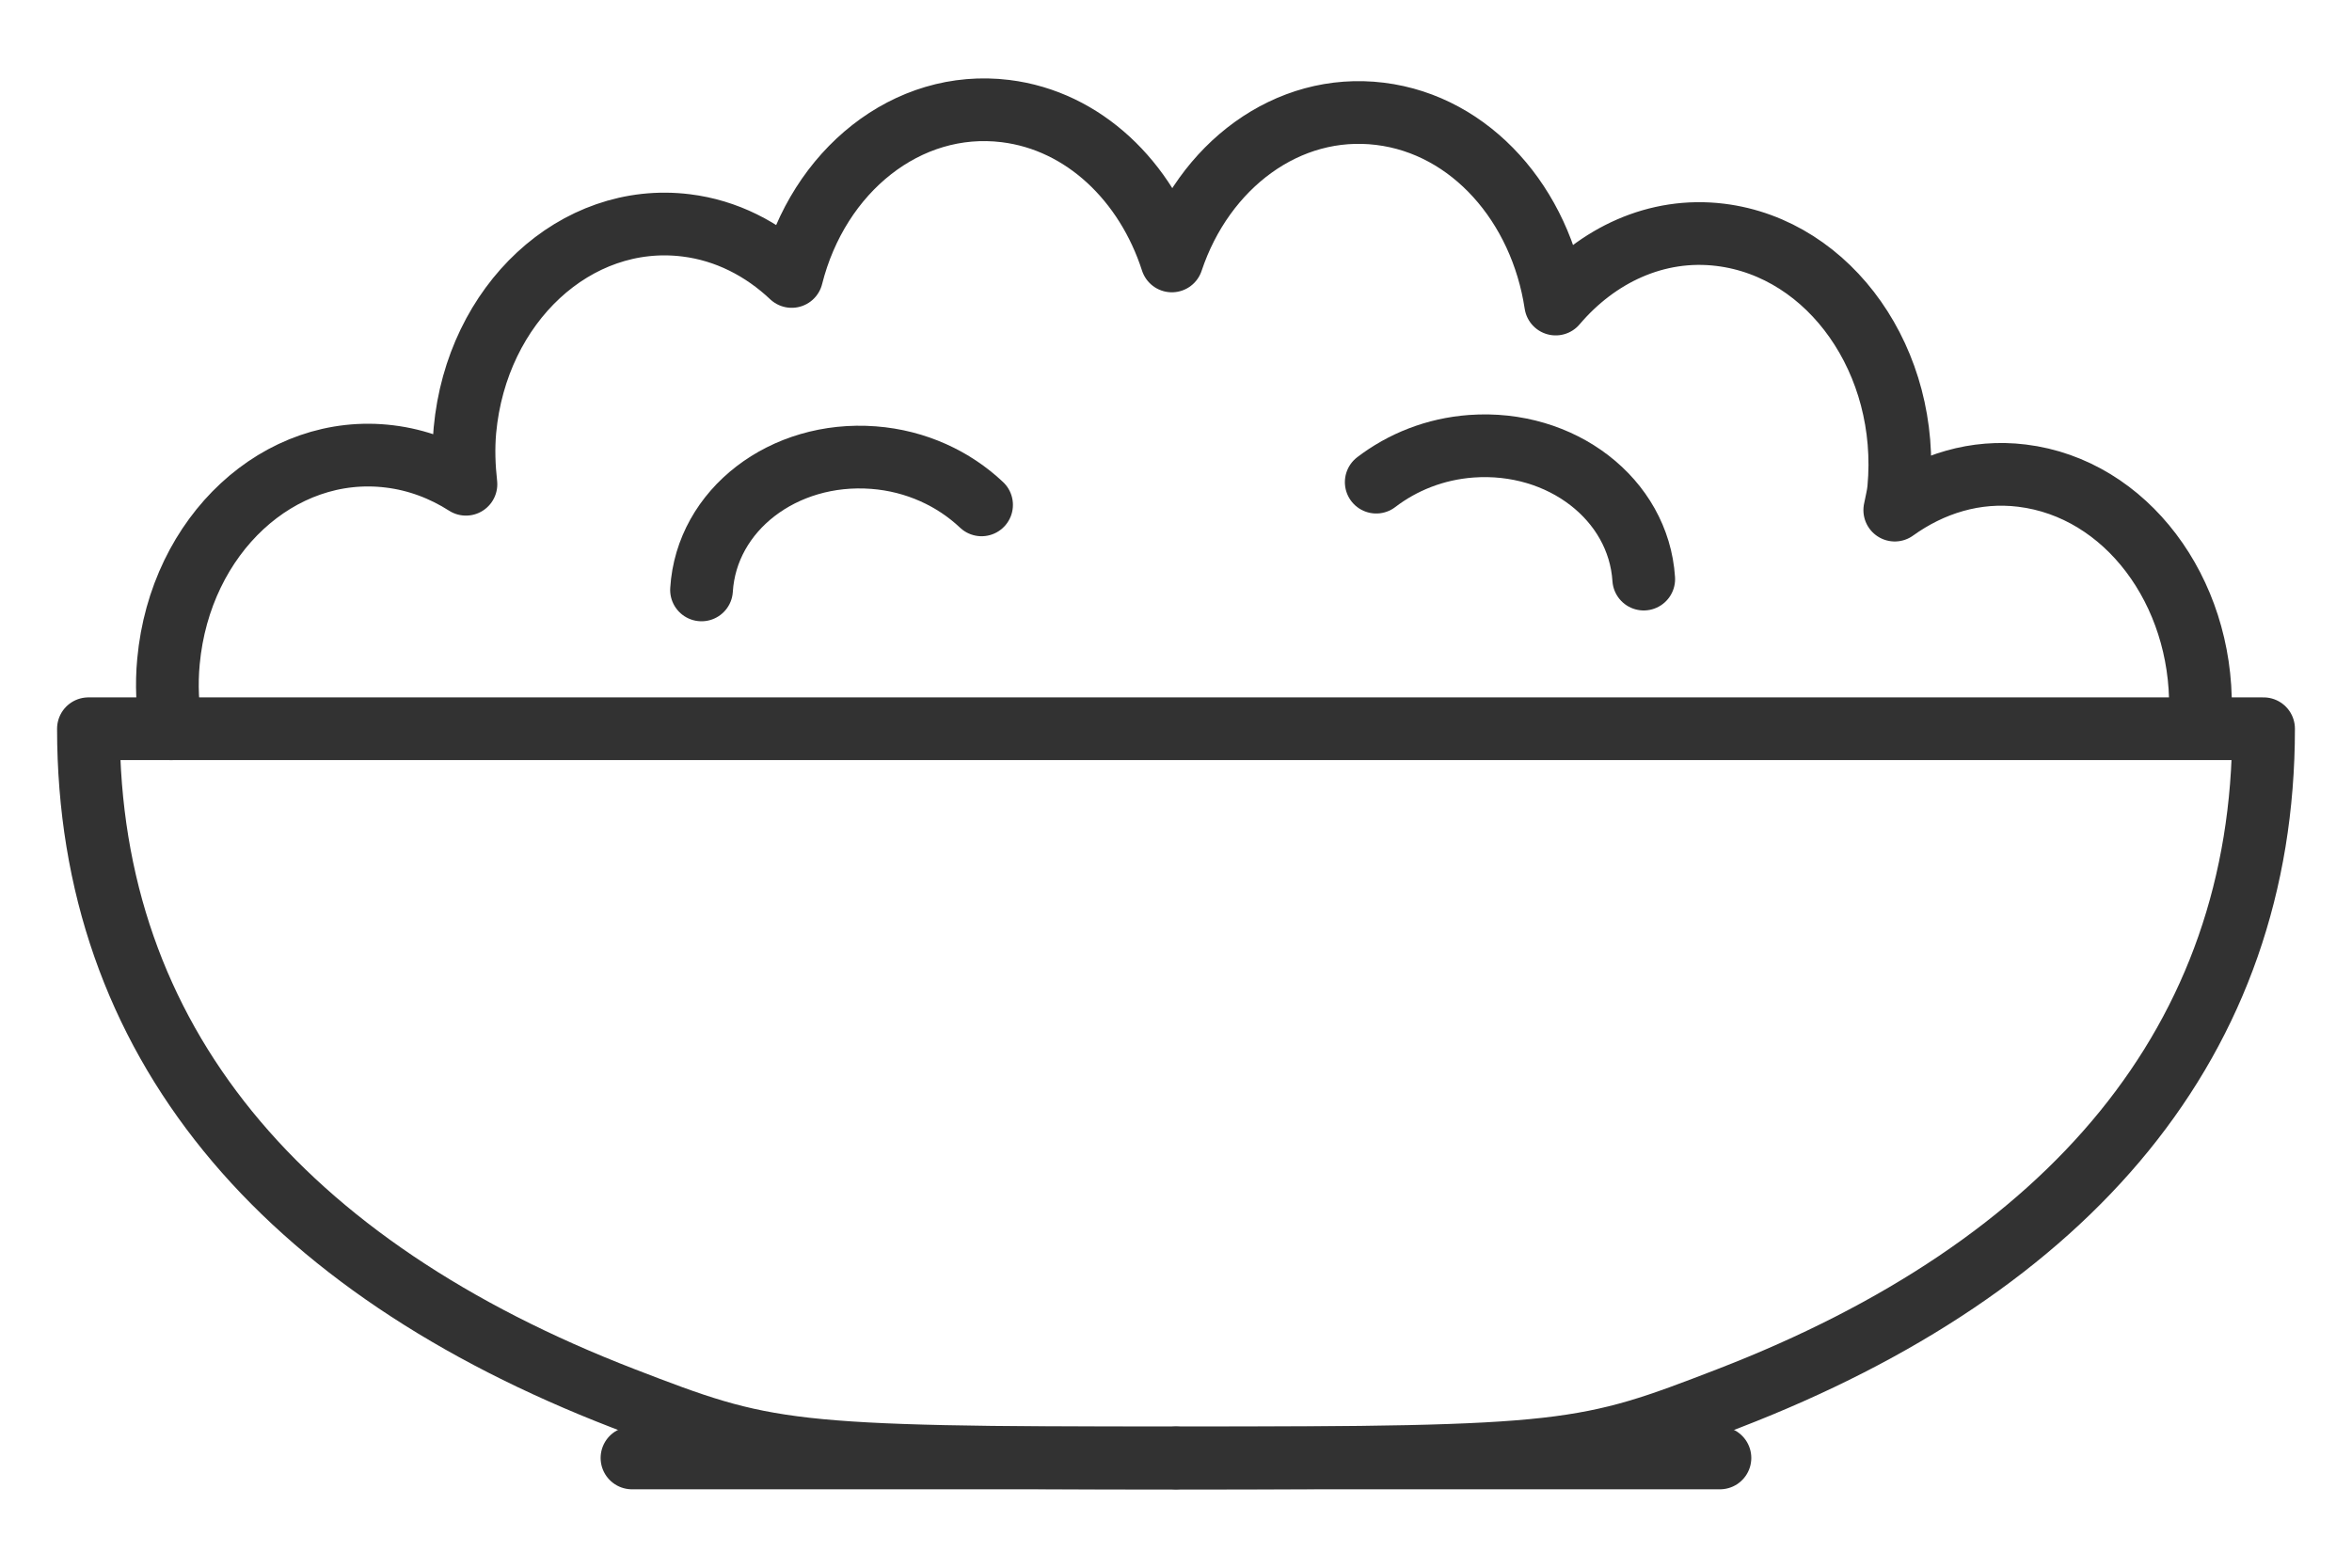 <?xml version="1.0" encoding="utf-8"?>
<!-- Generator: Adobe Illustrator 25.0.0, SVG Export Plug-In . SVG Version: 6.00 Build 0)  -->
<svg version="1.1" id="Warstwa_1" xmlns="http://www.w3.org/2000/svg" xmlns:xlink="http://www.w3.org/1999/xlink" x="0px" y="0px"
	 viewBox="0 0 300 200" style="enable-background:new 0 0 300 200;" xml:space="preserve">
<style type="text/css">
	.st0{fill:none;stroke:#323232;stroke-width:8;stroke-linecap:round;stroke-linejoin:round;stroke-miterlimit:10;}
</style>
<g>
	<path class="st0" d="M11.28,92.97c0,39.83,24.68,68.61,68.22,85.43c18.26,7.05,20.4,7.61,70.5,7.61c50.09,0,52.24-0.55,70.5-7.61
		c43.54-16.82,68.22-45.6,68.22-85.43H11.28z"/>
	<line class="st0" x1="150" y1="186" x2="80.61" y2="186"/>
	<line class="st0" x1="219.38" y1="186" x2="150" y2="186"/>
	<path class="st0" d="M125.2,64.41c-3.52-3.33-8.34-5.62-13.79-6.03c-11.49-0.87-21.3,6.68-21.93,16.88"/>
	<path class="st0" d="M209.66,73.88c-0.66-10.19-10.5-17.78-21.99-16.95c-4.65,0.34-8.81,2.04-12.13,4.58"/>
	<path class="st0" d="M21.83,92.97c-0.47-2.76-0.62-5.64-0.34-8.59c1.5-16.17,14.13-27.88,28.2-26.15c3.53,0.43,6.82,1.68,9.74,3.55
		c-0.25-2.24-0.34-4.53-0.13-6.88c1.5-16.17,14.13-27.88,28.2-26.15c5.15,0.63,9.76,3.01,13.48,6.52
		c3.39-13.47,14.73-22.64,27.27-21.1c10,1.23,17.95,8.97,21.22,19.12c4.06-12.16,14.75-20.22,26.55-18.77
		c11.64,1.43,20.5,11.64,22.41,24.27c5.3-6.24,12.87-9.83,21-8.83c14.07,1.73,24.25,16.24,22.75,32.41c-0.09,0.94-0.33,1.8-0.5,2.71
		c4.69-3.37,10.3-5.13,16.23-4.4c13.3,1.63,23,14.72,22.76,29.8c0,1.47,0,2.48,0,2.48"/>
</g>
</svg>
